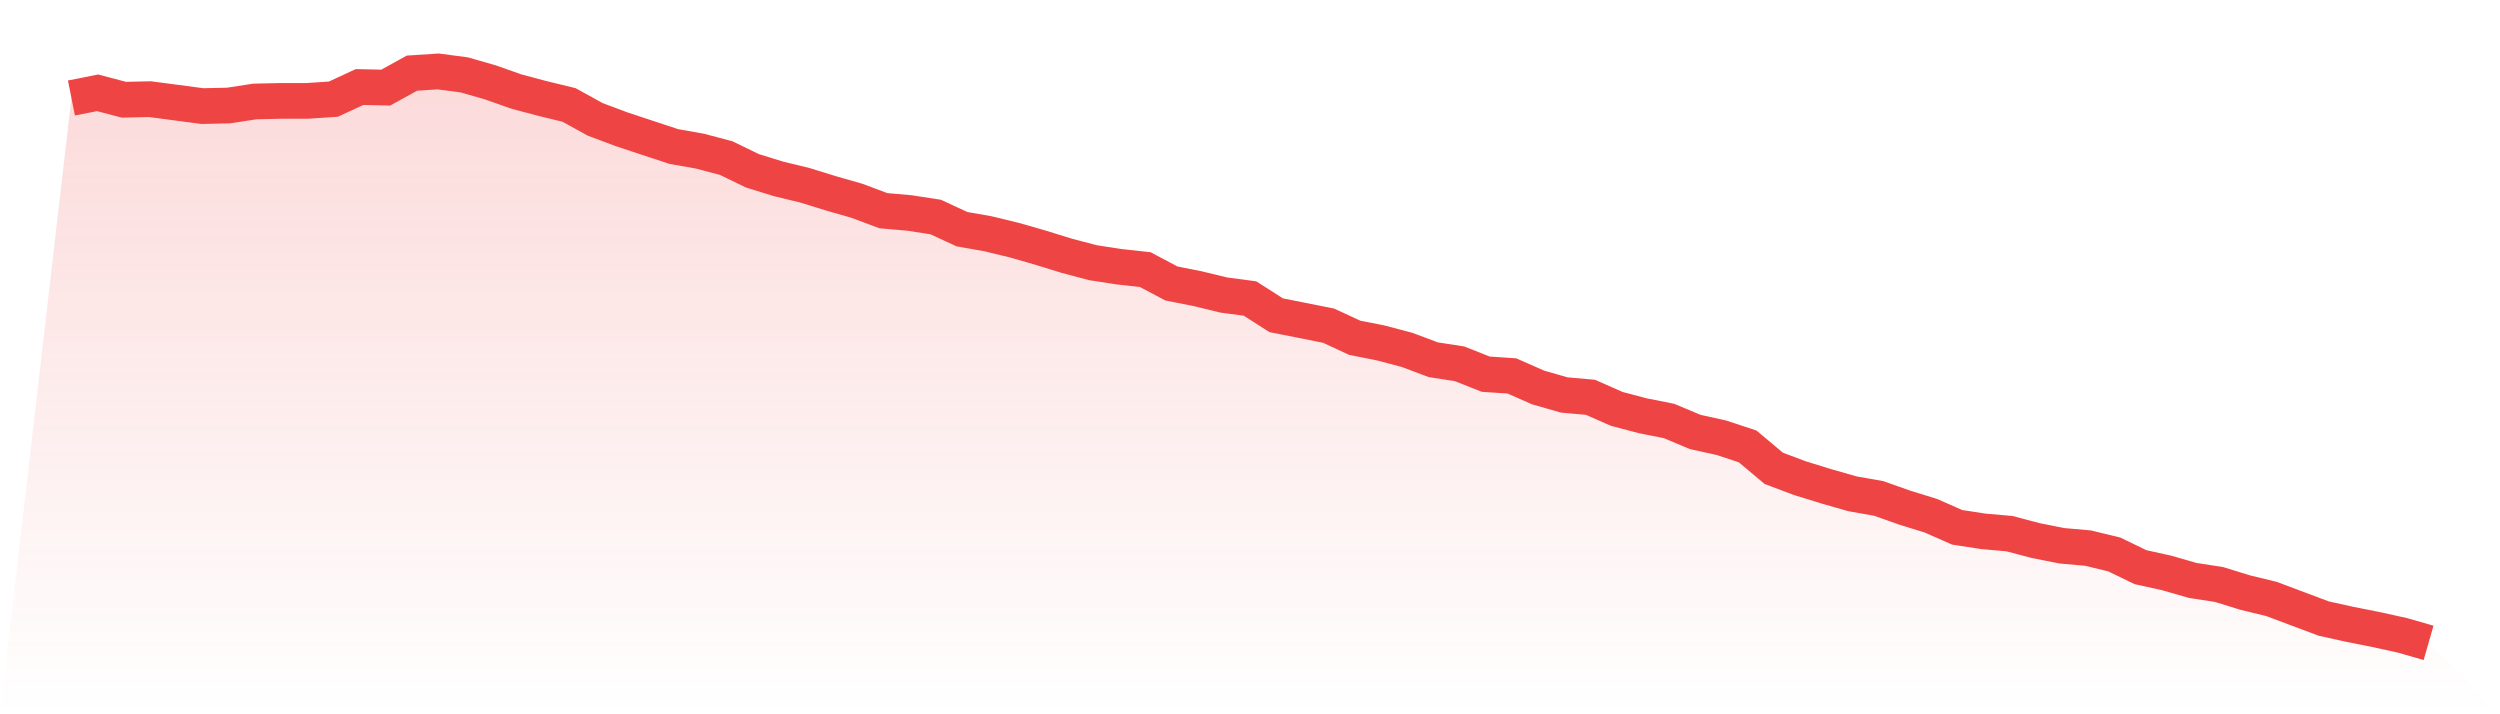 <svg viewBox="0 0 140 40" xmlns="http://www.w3.org/2000/svg">
<defs>
<linearGradient id="gradient" x1="0" x2="0" y1="0" y2="1">
<stop offset="0%" stop-color="#ef4444" stop-opacity="0.2"/>
<stop offset="100%" stop-color="#ef4444" stop-opacity="0"/>
</linearGradient>
</defs>
<path d="M4,5.488 L4,5.488 L5.467,5.197 L6.933,5.585 L8.4,5.553 L9.867,5.747 L11.333,5.941 L12.8,5.909 L14.267,5.683 L15.733,5.65 L17.2,5.65 L18.667,5.553 L20.133,4.874 L21.6,4.906 L23.067,4.097 L24.533,4 L26,4.194 L27.467,4.615 L28.933,5.132 L30.4,5.521 L31.867,5.877 L33.333,6.686 L34.8,7.236 L36.267,7.721 L37.733,8.206 L39.2,8.465 L40.667,8.853 L42.133,9.565 L43.6,10.018 L45.067,10.374 L46.533,10.827 L48,11.248 L49.467,11.798 L50.933,11.927 L52.4,12.154 L53.867,12.833 L55.333,13.092 L56.8,13.448 L58.267,13.869 L59.733,14.322 L61.2,14.71 L62.667,14.936 L64.133,15.098 L65.6,15.875 L67.067,16.166 L68.533,16.522 L70,16.716 L71.467,17.654 L72.933,17.945 L74.4,18.237 L75.867,18.916 L77.333,19.207 L78.8,19.596 L80.267,20.146 L81.733,20.372 L83.2,20.954 L84.667,21.052 L86.133,21.699 L87.6,22.119 L89.067,22.249 L90.533,22.896 L92,23.284 L93.467,23.575 L94.933,24.19 L96.4,24.514 L97.867,24.999 L99.333,26.229 L100.8,26.779 L102.267,27.232 L103.733,27.652 L105.2,27.911 L106.667,28.429 L108.133,28.882 L109.6,29.529 L111.067,29.755 L112.533,29.885 L114,30.273 L115.467,30.564 L116.933,30.694 L118.4,31.05 L119.867,31.761 L121.333,32.085 L122.8,32.506 L124.267,32.732 L125.733,33.185 L127.2,33.541 L128.667,34.091 L130.133,34.641 L131.6,34.965 L133.067,35.256 L134.533,35.579 L136,36 L140,40 L0,40 z" fill="url(#gradient)"/>
<path d="M4,5.488 L4,5.488 L5.467,5.197 L6.933,5.585 L8.4,5.553 L9.867,5.747 L11.333,5.941 L12.8,5.909 L14.267,5.683 L15.733,5.65 L17.2,5.65 L18.667,5.553 L20.133,4.874 L21.6,4.906 L23.067,4.097 L24.533,4 L26,4.194 L27.467,4.615 L28.933,5.132 L30.4,5.521 L31.867,5.877 L33.333,6.686 L34.8,7.236 L36.267,7.721 L37.733,8.206 L39.2,8.465 L40.667,8.853 L42.133,9.565 L43.6,10.018 L45.067,10.374 L46.533,10.827 L48,11.248 L49.467,11.798 L50.933,11.927 L52.4,12.154 L53.867,12.833 L55.333,13.092 L56.8,13.448 L58.267,13.869 L59.733,14.322 L61.2,14.71 L62.667,14.936 L64.133,15.098 L65.6,15.875 L67.067,16.166 L68.533,16.522 L70,16.716 L71.467,17.654 L72.933,17.945 L74.4,18.237 L75.867,18.916 L77.333,19.207 L78.8,19.596 L80.267,20.146 L81.733,20.372 L83.2,20.954 L84.667,21.052 L86.133,21.699 L87.6,22.119 L89.067,22.249 L90.533,22.896 L92,23.284 L93.467,23.575 L94.933,24.19 L96.4,24.514 L97.867,24.999 L99.333,26.229 L100.8,26.779 L102.267,27.232 L103.733,27.652 L105.2,27.911 L106.667,28.429 L108.133,28.882 L109.6,29.529 L111.067,29.755 L112.533,29.885 L114,30.273 L115.467,30.564 L116.933,30.694 L118.4,31.05 L119.867,31.761 L121.333,32.085 L122.8,32.506 L124.267,32.732 L125.733,33.185 L127.2,33.541 L128.667,34.091 L130.133,34.641 L131.6,34.965 L133.067,35.256 L134.533,35.579 L136,36" fill="none" stroke="#ef4444" stroke-width="2"/>
</svg>